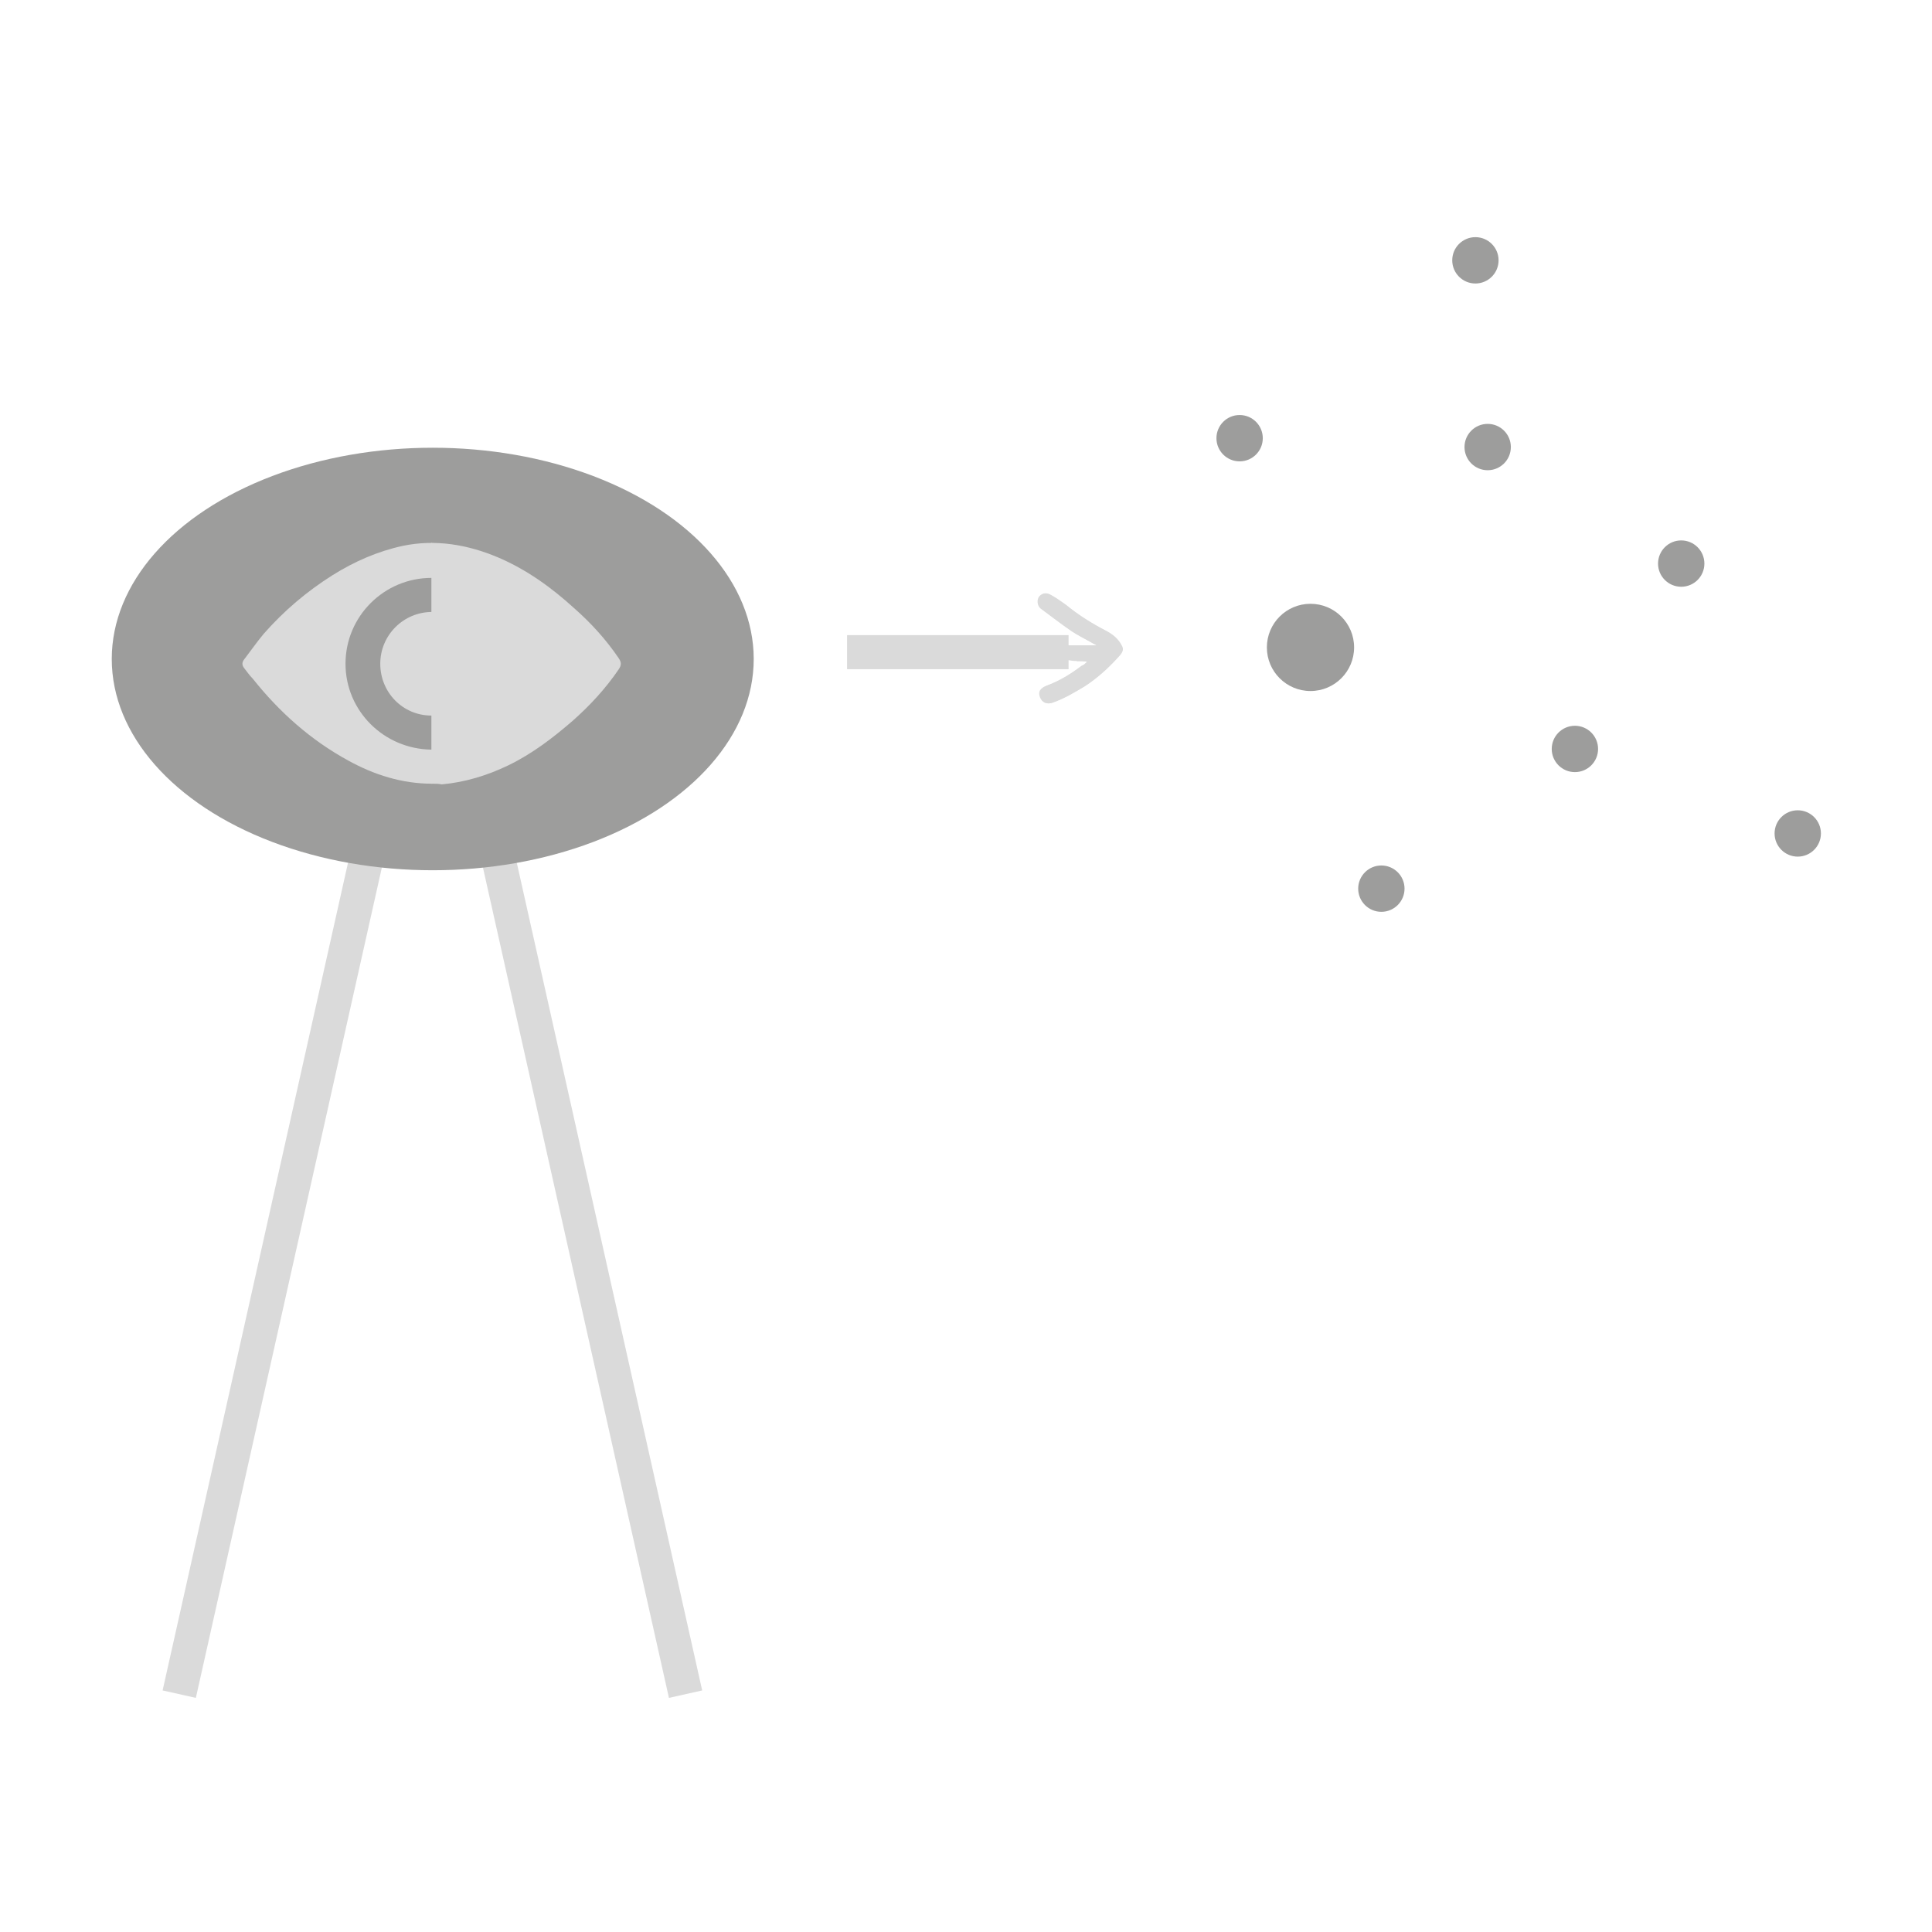 <?xml version="1.0" encoding="utf-8"?>
<!-- Generator: Adobe Illustrator 25.0.1, SVG Export Plug-In . SVG Version: 6.00 Build 0)  -->
<svg version="1.1" id="Calque_1" xmlns="http://www.w3.org/2000/svg" xmlns:xlink="http://www.w3.org/1999/xlink" x="0px" y="0px"
	 viewBox="0 0 28.35 28.35" style="enable-background:new 0 0 28.35 28.35;" xml:space="preserve">
<style type="text/css">
	.st0{fill:#E3596E;}
	.st1{fill:#7EB9E2;}
	.st2{fill:#D50F31;}
	.st3{fill:#4599D4;}
	.st4{fill:none;stroke:#DADADA;stroke-width:0.5;stroke-miterlimit:10;}
	.st5{fill:#9D9D9C;}
	.st6{fill:#DADADA;}
	.st7{clip-path:url(#SVGID_2_);}
	.st8{clip-path:url(#SVGID_4_);}
	.st9{clip-path:url(#SVGID_6_);}
	.st10{clip-path:url(#SVGID_8_);}
	.st11{fill:none;stroke:#DADADA;stroke-width:0.15;stroke-miterlimit:10;}
	.st12{fill:none;stroke:#9D9D9C;stroke-width:0.5;stroke-miterlimit:10;}
	.st13{fill:none;stroke:#DADADA;stroke-width:0.25;stroke-miterlimit:10;}
	.st14{clip-path:url(#SVGID_10_);}
	.st15{clip-path:url(#SVGID_12_);}
	.st16{clip-path:url(#SVGID_14_);}
	.st17{clip-path:url(#SVGID_16_);}
	.st18{clip-path:url(#SVGID_18_);}
	.st19{clip-path:url(#SVGID_20_);}
	.st20{clip-path:url(#SVGID_22_);}
	.st21{clip-path:url(#SVGID_24_);}
</style>
<g>
	<g>
		<g>
			<line class="st4" x1="6.4" y1="8.03" x2="2.63" y2="24.86"/>
			<line class="st4" x1="6.29" y1="8.03" x2="10.06" y2="24.86"/>
		</g>
		<ellipse class="st5" cx="6.35" cy="9.67" rx="4.71" ry="3.1"/>
	</g>
	<g>
		<g>
			<defs>
				<polyline id="SVGID_17_" points="6.33,7.04 10,7.04 10,11.96 6.33,11.96 				"/>
			</defs>
			<clipPath id="SVGID_2_">
				<use xlink:href="#SVGID_17_"  style="overflow:visible;"/>
			</clipPath>
			<g class="st7">
				<path class="st6" d="M6.34,11.5c-0.44,0-0.85-0.13-1.23-0.34c-0.55-0.3-1.01-0.71-1.4-1.2C3.66,9.91,3.62,9.85,3.58,9.8
					c-0.03-0.04-0.03-0.08,0-0.12c0.1-0.13,0.19-0.26,0.29-0.38C4.17,8.96,4.5,8.68,4.88,8.44c0.32-0.2,0.66-0.35,1.03-0.43
					c0.48-0.1,0.95-0.02,1.4,0.17c0.42,0.18,0.78,0.44,1.11,0.74c0.25,0.22,0.47,0.46,0.66,0.74c0.04,0.06,0.04,0.1,0,0.16
					c-0.19,0.28-0.42,0.53-0.68,0.76c-0.29,0.25-0.59,0.48-0.94,0.65c-0.31,0.15-0.64,0.25-0.98,0.28C6.44,11.5,6.39,11.5,6.34,11.5
					z"/>
			</g>
		</g>
		<g>
			<defs>
				<rect id="SVGID_19_" x="3" y="7.64" width="3.34" height="4.65"/>
			</defs>
			<clipPath id="SVGID_4_">
				<use xlink:href="#SVGID_19_"  style="overflow:visible;"/>
			</clipPath>
			<g class="st8">
				<path class="st6" d="M6.34,11.5c-0.44,0-0.85-0.13-1.23-0.34c-0.55-0.3-1.01-0.71-1.4-1.2C3.66,9.91,3.62,9.85,3.58,9.8
					c-0.03-0.04-0.03-0.08,0-0.12c0.1-0.13,0.19-0.26,0.29-0.38C4.17,8.96,4.5,8.68,4.88,8.44c0.32-0.2,0.66-0.35,1.03-0.43
					c0.48-0.1,0.95-0.02,1.4,0.17c0.42,0.18,0.78,0.44,1.11,0.74c0.25,0.22,0.47,0.46,0.66,0.74c0.04,0.06,0.04,0.1,0,0.16
					c-0.19,0.28-0.42,0.53-0.68,0.76c-0.29,0.25-0.59,0.48-0.94,0.65c-0.31,0.15-0.64,0.25-0.98,0.28C6.44,11.5,6.39,11.5,6.34,11.5
					z M6.33,11c0.69,0,1.26-0.56,1.26-1.26c0-0.69-0.56-1.26-1.26-1.26c-0.69,0-1.26,0.56-1.26,1.26C5.07,10.43,5.63,10.99,6.33,11z
					"/>
				<path class="st6" d="M7.09,9.74c0,0.42-0.34,0.76-0.76,0.76c-0.42,0-0.75-0.34-0.75-0.76c0-0.42,0.34-0.76,0.76-0.76
					C6.76,8.98,7.1,9.32,7.09,9.74z"/>
			</g>
		</g>
	</g>
	<g>
		<circle class="st5" cx="18.19" cy="6.43" r="0.34"/>
		<circle class="st5" cx="21.83" cy="6.56" r="0.34"/>
		<circle class="st5" cx="21.65" cy="3.82" r="0.34"/>
		<circle class="st5" cx="24.67" cy="8.27" r="0.34"/>
		<circle class="st5" cx="23.11" cy="10.99" r="0.34"/>
		<circle class="st5" cx="20.27" cy="13.04" r="0.34"/>
		<circle class="st5" cx="26.38" cy="12.23" r="0.34"/>
	</g>
	<circle class="st5" cx="19.23" cy="9.5" r="0.64"/>
	<g>
		<line class="st4" x1="15.68" y1="9.57" x2="12.43" y2="9.57"/>
		<g>
			<path class="st6" d="M15.8,9.7c0.05,0,0.1,0,0.15,0.01c-0.03,0.03-0.05,0.05-0.08,0.06c-0.16,0.12-0.32,0.22-0.51,0.29
				c-0.1,0.04-0.13,0.09-0.1,0.17c0.03,0.08,0.1,0.11,0.18,0.08c0.17-0.06,0.32-0.15,0.47-0.24c0.2-0.13,0.37-0.29,0.52-0.46
				c0.04-0.05,0.05-0.09,0.02-0.14c-0.05-0.1-0.14-0.17-0.24-0.22c-0.21-0.11-0.4-0.23-0.57-0.37c-0.07-0.05-0.14-0.1-0.21-0.14
				c-0.08-0.05-0.13-0.04-0.18,0.01c-0.04,0.05-0.03,0.14,0.02,0.18c0.15,0.11,0.29,0.22,0.45,0.33c0.09,0.06,0.19,0.11,0.28,0.16
				c0.03,0.02,0.06,0.03,0.09,0.05c-0.19,0-0.38,0-0.57,0"/>
			<path class="st6" d="M15.2,9.56c0.23,0.01,0.37,0.14,0.61,0.14c0.05,0,0.1,0,0.15,0.01c-0.03,0.03-0.05,0.05-0.08,0.06
				c-0.16,0.12-0.32,0.22-0.51,0.29c-0.1,0.04-0.13,0.09-0.1,0.17c0.03,0.08,0.1,0.11,0.18,0.08c0.17-0.06,0.32-0.15,0.47-0.24
				c0.2-0.13,0.37-0.29,0.52-0.46c0.04-0.05,0.05-0.09,0.02-0.14c-0.05-0.1-0.14-0.17-0.24-0.22c-0.21-0.11-0.4-0.23-0.57-0.37
				c-0.07-0.05-0.14-0.1-0.21-0.14c-0.08-0.05-0.13-0.04-0.18,0.01c-0.04,0.05-0.03,0.14,0.02,0.18c0.15,0.11,0.29,0.22,0.45,0.33
				c0.09,0.06,0.19,0.11,0.28,0.16c0.03,0.02,0.06,0.03,0.09,0.05c-0.19,0-0.38,0-0.57,0"/>
		</g>
	</g>
</g>
</svg>
